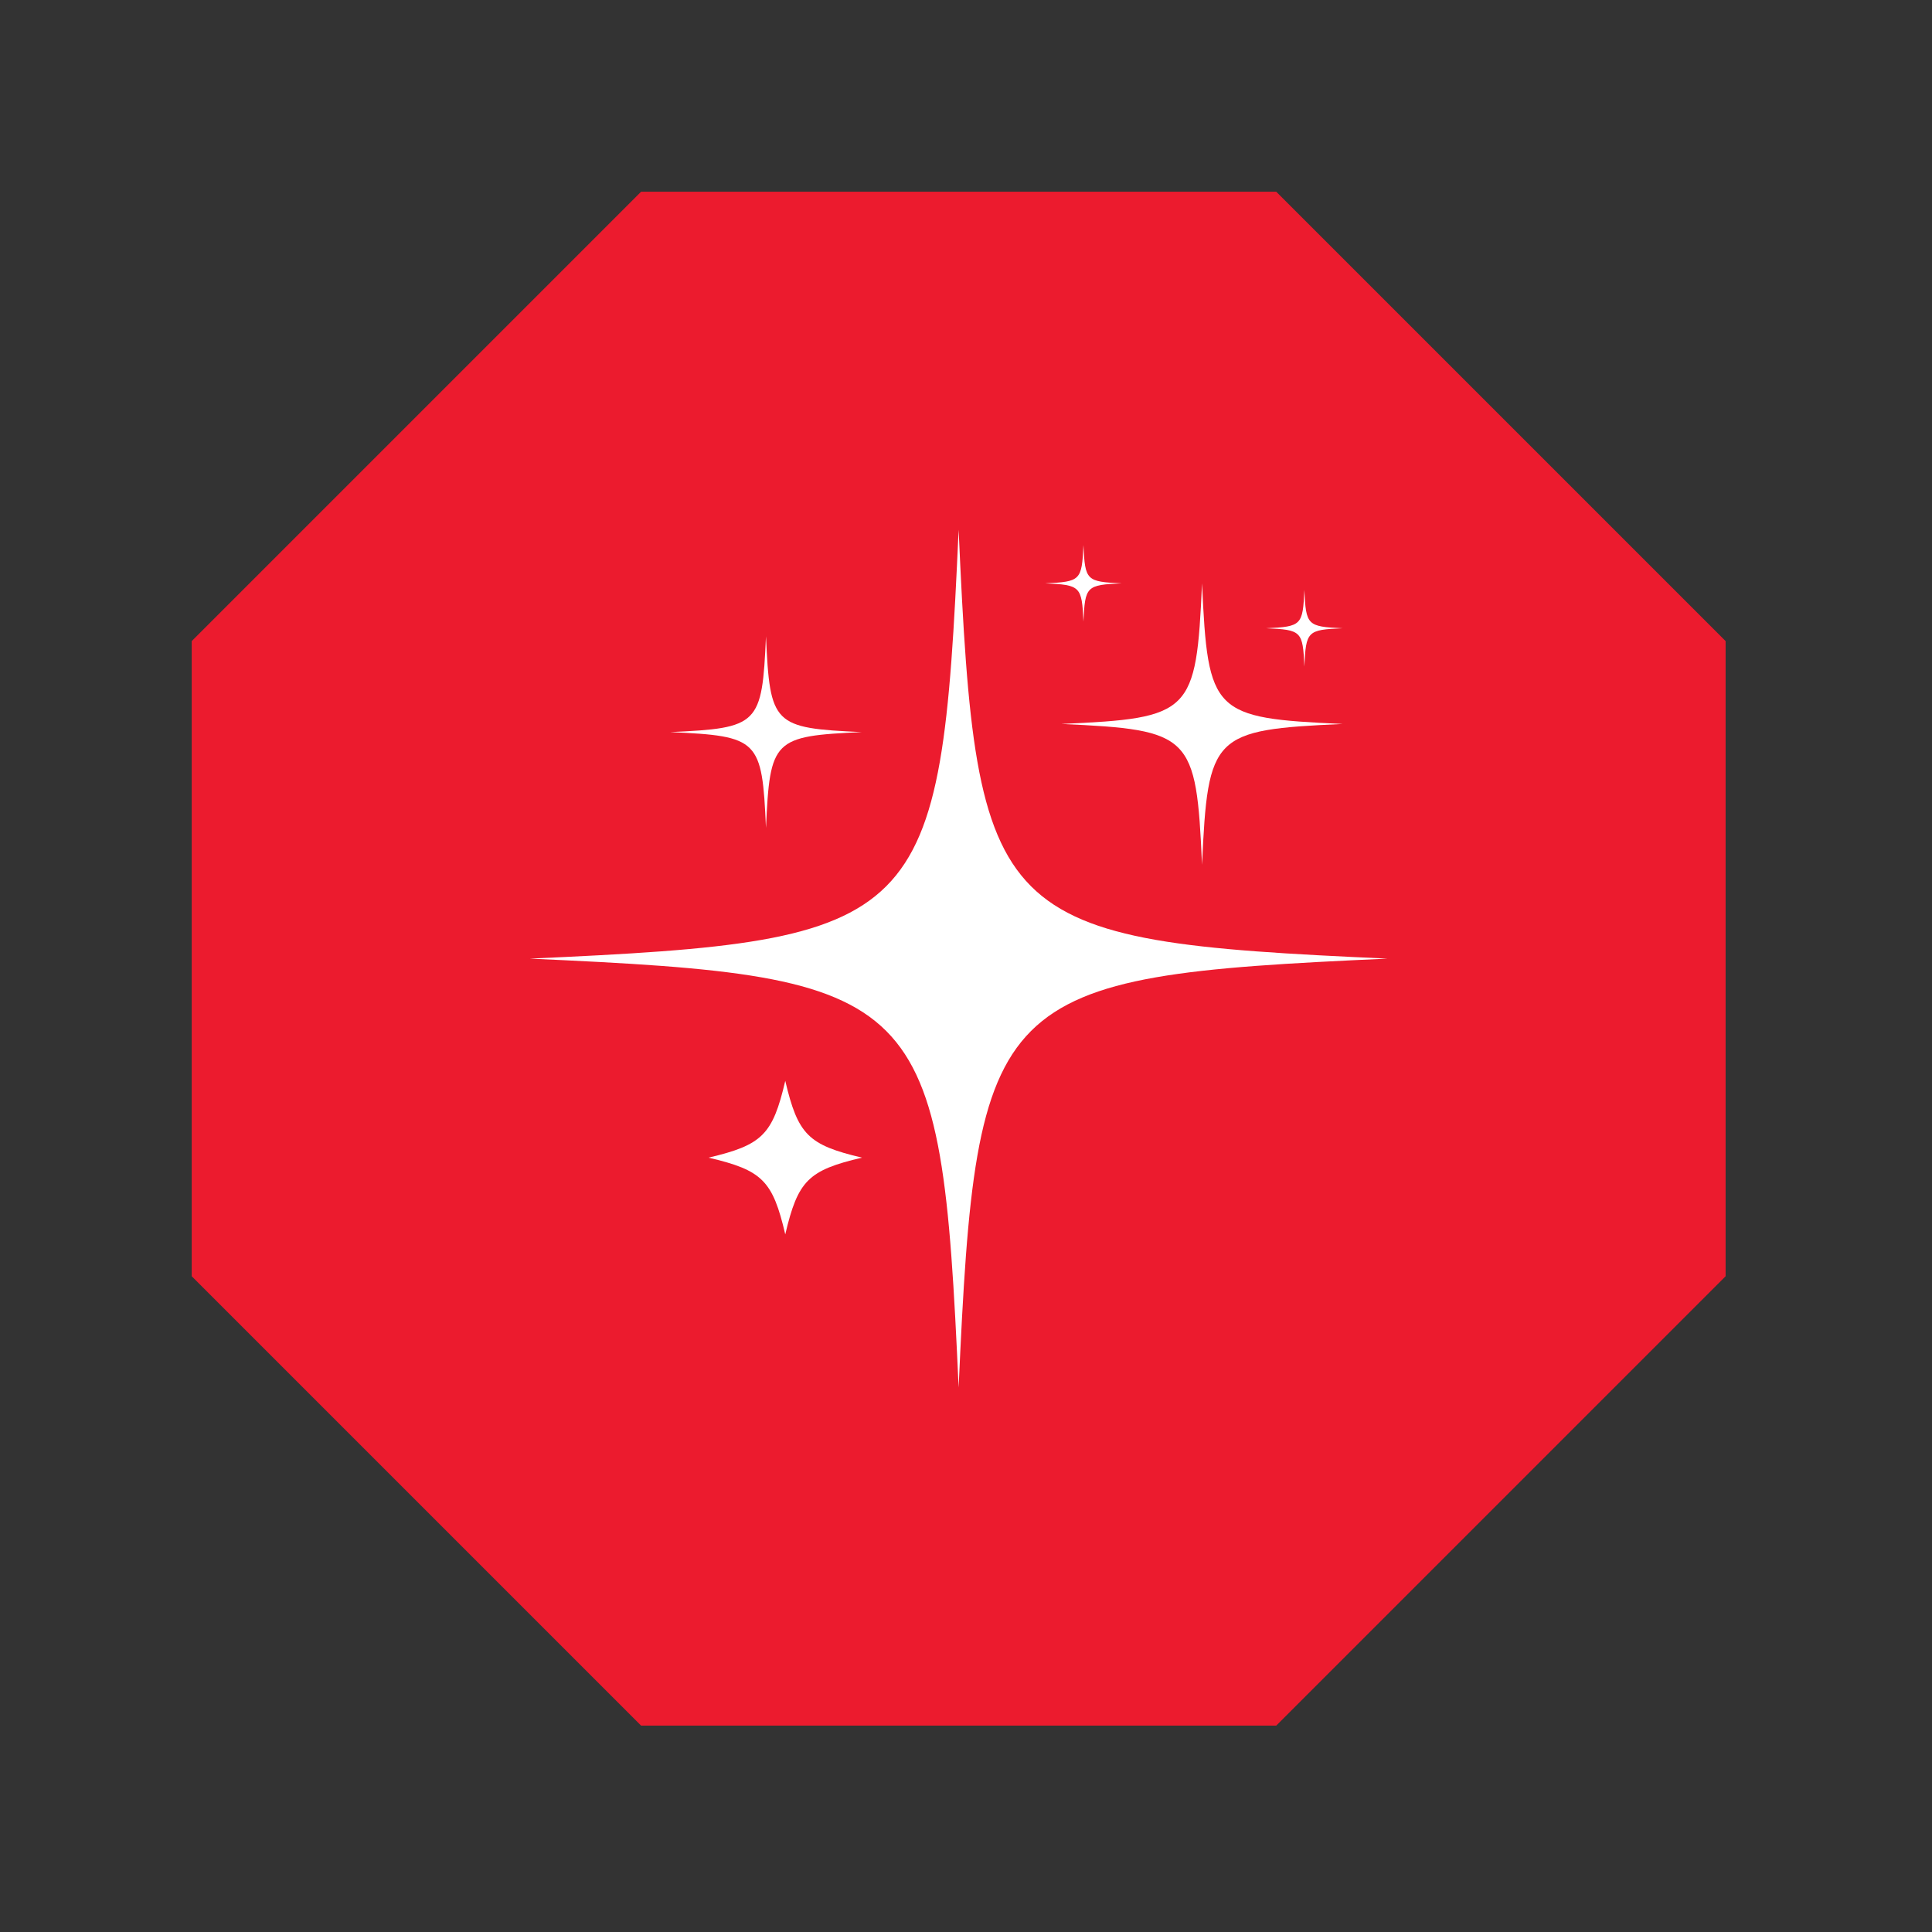 <svg xmlns="http://www.w3.org/2000/svg" xmlns:xlink="http://www.w3.org/1999/xlink" width="131" viewBox="0 0 98.25 98.25" height="131" preserveAspectRatio="xMidYMid meet"><rect x="0" y="0" width="98.25" height="98.25" fill="#333333" stroke="none"/><defs><clipPath id="4b97b62ef2"><path d="M 9.75 9.75 L 87.754 9.75 L 87.754 87.754 L 9.75 87.754 Z M 9.75 9.75 " clip-rule="nonzero"></path></clipPath><clipPath id="246a61e425"><path d="M 64.902 9.75 L 87.754 32.602 L 87.754 64.902 L 64.902 87.754 L 32.602 87.754 L 9.75 64.902 L 9.75 32.602 L 32.602 9.75 Z M 64.902 9.75 " clip-rule="nonzero"></path></clipPath><clipPath id="99dfbb88fe"><path d="M 26.941 26.941 L 70.855 26.941 L 70.855 70.855 L 26.941 70.855 Z M 26.941 26.941 " clip-rule="nonzero"></path></clipPath></defs><g clip-path="url(#4b97b62ef2)"><g clip-path="url(#246a61e425)"><path fill="#ec1b2e" d="M 9.75 9.75 L 87.754 9.75 L 87.754 87.754 L 9.75 87.754 Z M 9.75 9.75 " fill-opacity="1" fill-rule="nonzero"></path></g></g><path fill="#ffffff" d="M 43.836 58.871 C 41.102 59.512 40.578 60.035 39.934 62.773 C 39.293 60.035 38.77 59.512 36.031 58.871 C 38.77 58.227 39.293 57.703 39.934 54.965 C 40.578 57.703 41.102 58.227 43.836 58.871 Z M 43.836 58.871 " fill-opacity="1" fill-rule="nonzero"></path><g clip-path="url(#99dfbb88fe)"><path fill="#ffffff" d="M 70.559 48.75 C 50.391 49.656 49.656 50.391 48.75 70.559 C 47.844 50.391 47.109 49.656 26.941 48.75 C 47.109 47.844 47.844 47.109 48.75 26.941 C 49.656 47.109 50.391 47.844 70.559 48.75 Z M 70.559 48.75 " fill-opacity="1" fill-rule="nonzero"></path></g><path fill="#ffffff" d="M 43.824 37.23 C 39.32 37.434 39.156 37.598 38.953 42.102 C 38.754 37.598 38.59 37.434 34.086 37.23 C 38.59 37.027 38.754 36.863 38.953 32.359 C 39.156 36.863 39.32 37.027 43.824 37.23 Z M 43.824 37.23 " fill-opacity="1" fill-rule="nonzero"></path><path fill="#ffffff" d="M 68.281 36.816 C 61.668 37.117 61.426 37.355 61.129 43.973 C 60.832 37.355 60.59 37.117 53.977 36.816 C 60.59 36.52 60.832 36.281 61.129 29.664 C 61.426 36.281 61.668 36.52 68.281 36.816 Z M 68.281 36.816 " fill-opacity="1" fill-rule="nonzero"></path><path fill="#ffffff" d="M 68.281 31.949 C 66.48 32.027 66.414 32.094 66.332 33.895 C 66.254 32.094 66.188 32.027 64.387 31.949 C 66.188 31.867 66.254 31.801 66.332 30 C 66.414 31.801 66.48 31.867 68.281 31.949 Z M 68.281 31.949 " fill-opacity="1" fill-rule="nonzero"></path><path fill="#ffffff" d="M 57.047 29.664 C 55.242 29.746 55.18 29.812 55.098 31.613 C 55.016 29.812 54.949 29.746 53.148 29.664 C 54.949 29.586 55.016 29.52 55.098 27.719 C 55.18 29.52 55.242 29.586 57.047 29.664 Z M 57.047 29.664 " fill-opacity="1" fill-rule="nonzero"></path></svg>